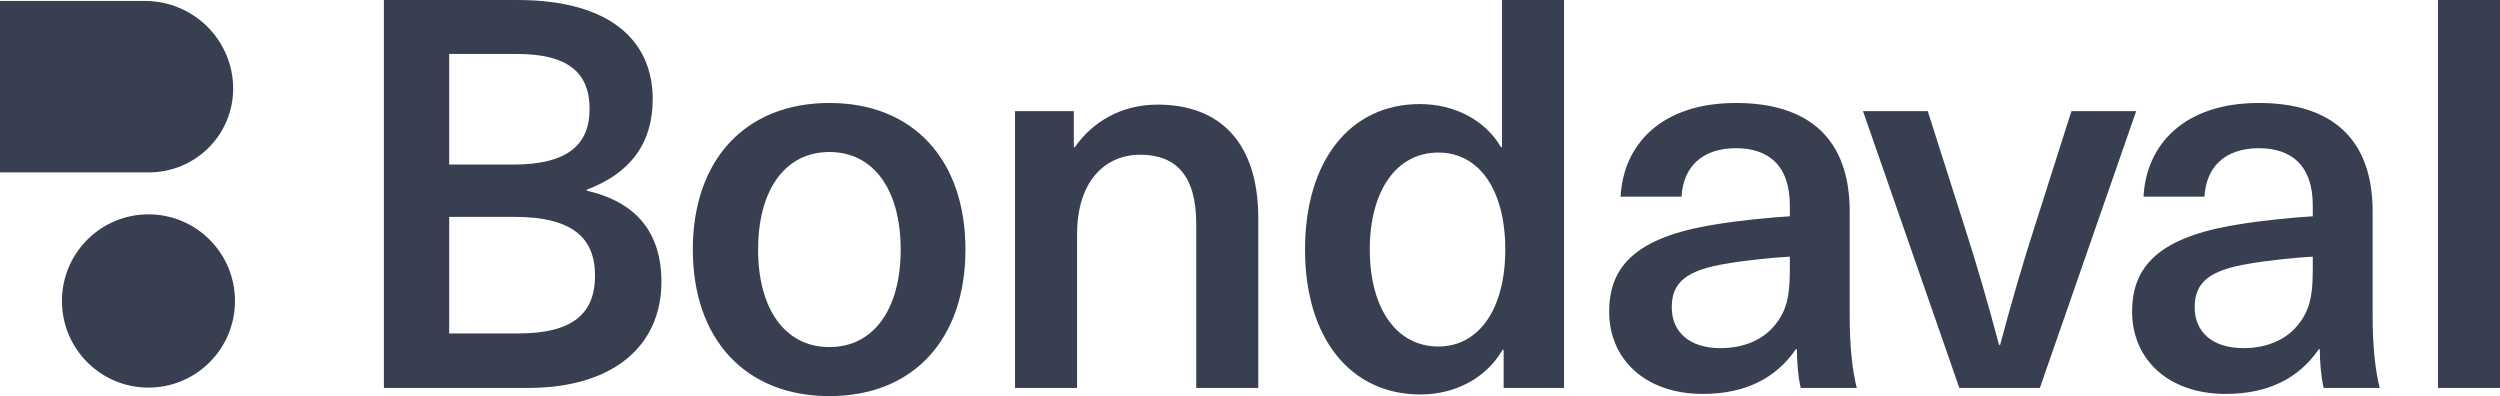 <svg width="385" height="61" viewBox="0 0 385 61" fill="none" xmlns="http://www.w3.org/2000/svg">
<path d="M0 0.146H22.316C25.921 0.146 29.378 1.569 31.927 4.102C34.476 6.635 35.908 10.07 35.908 13.653V13.653C35.908 15.346 35.572 17.023 34.92 18.587C34.268 20.152 33.312 21.574 32.107 22.771C30.902 23.968 29.472 24.918 27.897 25.566C26.323 26.215 24.635 26.548 22.931 26.548H0V0.146Z" fill="#373F50"/>
<path d="M22.863 59.692C30.222 59.692 36.188 53.719 36.188 46.35C36.188 38.982 30.222 33.009 22.863 33.009C15.504 33.009 9.538 38.982 9.538 46.35C9.538 53.719 15.504 59.692 22.863 59.692Z" fill="#373F50"/>
<path d="M59.118 0V59.741H81.326C94.315 59.741 101.858 53.364 101.858 43.38C101.858 35.828 98.003 31.129 90.377 29.367V29.199C97.081 26.682 100.517 22.067 100.517 15.271C100.517 6.209 93.896 0 79.65 0H59.118ZM69.175 8.307H79.566C87.444 8.307 90.796 11.16 90.796 16.781C90.796 22.319 87.36 25.34 79.063 25.34H69.175V8.307ZM69.175 33.395H79.147C88.114 33.395 91.634 36.583 91.634 42.457C91.634 48.414 88.03 51.351 79.818 51.351H69.175V33.395Z" fill="#373F50"/>
<path d="M127.727 15.858C114.822 15.858 106.693 24.585 106.693 38.429C106.693 52.274 114.822 61 127.727 61C140.633 61 148.678 52.274 148.678 38.429C148.678 24.585 140.633 15.858 127.727 15.858ZM127.727 23.41C134.515 23.41 138.705 29.199 138.705 38.429C138.705 47.659 134.515 53.448 127.727 53.448C120.939 53.448 116.749 47.659 116.749 38.429C116.749 29.199 120.939 23.41 127.727 23.41Z" fill="#373F50"/>
<path d="M178.272 16.11C172.658 16.11 168.216 18.795 165.534 22.655H165.367V17.117H156.316V59.741H165.87V36.08C165.87 27.941 170.144 23.829 175.591 23.829C180.954 23.829 184.222 26.85 184.222 34.486V59.741H193.776V33.647C193.776 21.983 187.91 16.11 178.272 16.11Z" fill="#373F50"/>
<path d="M240.864 59.741V0H231.31V22.655H231.143C228.712 18.459 223.936 16.026 218.656 16.026C207.846 16.026 200.974 24.836 200.974 38.429C200.974 52.022 207.929 60.748 218.74 60.748C224.103 60.748 228.88 58.231 231.394 53.868H231.562V59.741H240.864ZM221.505 23.494C227.707 23.494 231.813 29.116 231.813 38.429C231.813 47.659 227.707 53.364 221.505 53.364C215.053 53.364 210.946 47.491 210.946 38.429C210.946 29.367 215.053 23.494 221.505 23.494Z" fill="#373F50"/>
<path d="M267.338 15.858C255.857 15.858 249.991 22.235 249.572 30.29H258.958C259.209 25.759 262.059 22.823 267.338 22.823C272.199 22.823 275.635 25.34 275.635 31.633V33.311C272.618 33.479 267.589 33.982 264.154 34.569C251.918 36.499 247.812 41.03 247.812 47.995C247.812 55.294 253.343 60.664 262.226 60.664C268.679 60.664 273.456 58.315 276.556 53.784H276.724C276.724 55.798 276.892 57.895 277.311 59.741H285.942C285.272 57.056 284.853 53.532 284.853 48.498V32.556C284.853 21.396 278.568 15.858 267.338 15.858ZM275.635 41.618C275.635 46.149 274.964 48.414 272.701 50.763C270.774 52.693 267.925 53.616 264.992 53.616C260.131 53.616 257.449 51.099 257.449 47.323C257.449 43.464 259.712 41.618 265.83 40.611C268.679 40.107 272.785 39.688 275.635 39.52V41.618Z" fill="#373F50"/>
<path d="M314.138 59.741L328.972 17.117H318.999L313.468 34.486C311.457 40.695 309.697 46.82 308.021 53.113H307.853C306.177 46.82 304.417 40.695 302.406 34.486L296.875 17.117H286.903L301.736 59.741H314.138Z" fill="#373F50"/>
<path d="M347.87 15.858C336.389 15.858 330.523 22.235 330.104 30.29H339.49C339.741 25.759 342.591 22.823 347.87 22.823C352.731 22.823 356.167 25.34 356.167 31.633V33.311C353.15 33.479 348.122 33.982 344.686 34.569C332.451 36.499 328.344 41.03 328.344 47.995C328.344 55.294 333.875 60.664 342.758 60.664C349.211 60.664 353.988 58.315 357.089 53.784H357.256C357.256 55.798 357.424 57.895 357.843 59.741H366.474C365.804 57.056 365.385 53.532 365.385 48.498V32.556C365.385 21.396 359.1 15.858 347.87 15.858ZM356.167 41.618C356.167 46.149 355.496 48.414 353.234 50.763C351.306 52.693 348.457 53.616 345.524 53.616C340.663 53.616 337.982 51.099 337.982 47.323C337.982 43.464 340.244 41.618 346.362 40.611C349.211 40.107 353.317 39.688 356.167 39.52V41.618Z" fill="#373F50"/>
<path d="M385 59.741V0H375.447V59.741H385Z" fill="#373F50"/>
</svg>
